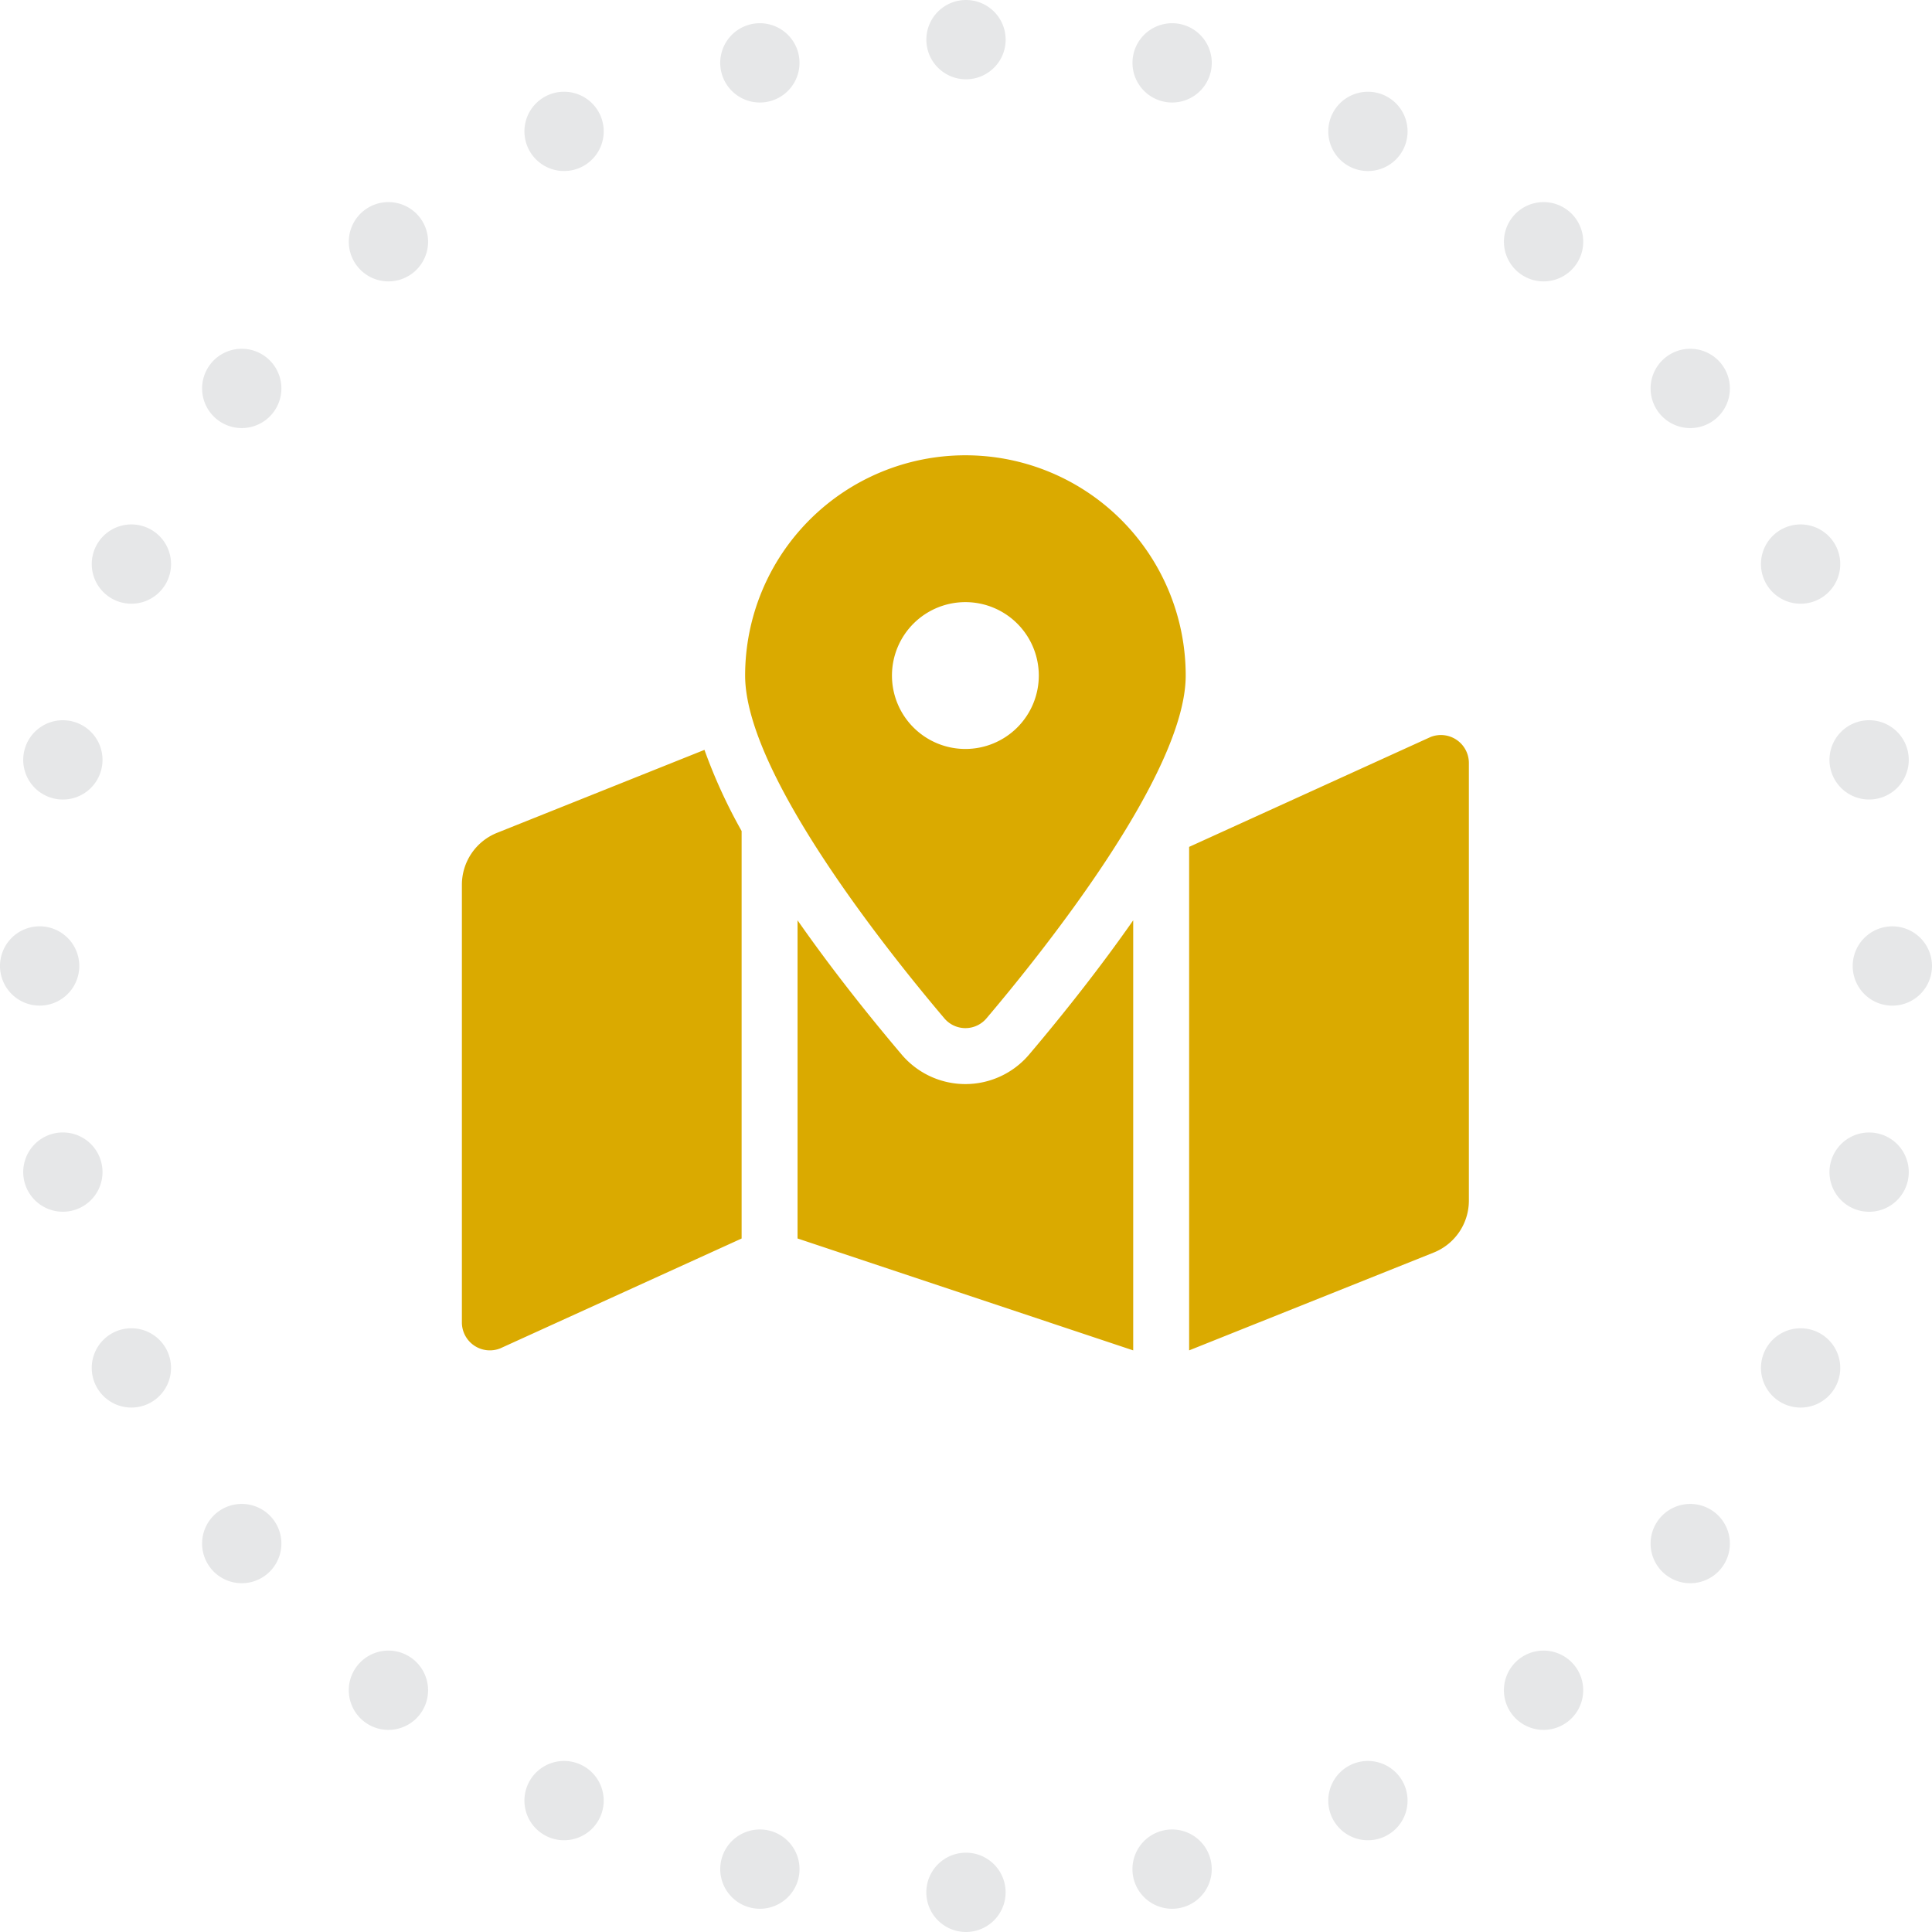<?xml version="1.0" encoding="UTF-8"?> <svg xmlns="http://www.w3.org/2000/svg" xmlns:xlink="http://www.w3.org/1999/xlink" width="192.101" height="192.101" viewBox="0 0 192.101 192.101"><defs><clipPath id="clip-path"><rect id="Rectangle_73" data-name="Rectangle 73" width="192.101" height="192.101" fill="#e6e7e8"></rect></clipPath></defs><g id="icon-map" transform="translate(-809.949 -809.73)"><g id="Group_38" data-name="Group 38" transform="translate(809.949 809.73)" clip-path="url(#clip-path)"><path id="Path_235" data-name="Path 235" d="M201.587,3.942A3.942,3.942,0,1,1,197.644,0a3.942,3.942,0,0,1,3.942,3.942" transform="translate(-101.594)" fill="#e6e7e8"></path><path id="Path_236" data-name="Path 236" d="M158.385,7.921a3.942,3.942,0,1,1-4.721-2.966,3.943,3.943,0,0,1,4.721,2.966" transform="translate(-78.987 -2.547)" fill="#e6e7e8"></path><path id="Path_237" data-name="Path 237" d="M117.152,21.413a3.942,3.942,0,1,1-5.262-1.841,3.942,3.942,0,0,1,5.262,1.841" transform="translate(-57.514 -10.06)" fill="#e6e7e8"></path><path id="Path_238" data-name="Path 238" d="M79.956,43.744a3.942,3.942,0,1,1-5.54-.624,3.942,3.942,0,0,1,5.54.624" transform="translate(-38.251 -22.165)" fill="#e6e7e8"></path><path id="Path_239" data-name="Path 239" d="M48.66,73.791a3.942,3.942,0,1,1-5.54.624,3.942,3.942,0,0,1,5.54-.624" transform="translate(-22.165 -38.251)" fill="#e6e7e8"></path><path id="Path_240" data-name="Path 240" d="M24.835,110.047a3.942,3.942,0,1,1-5.262,1.842,3.943,3.943,0,0,1,5.262-1.842" transform="translate(-10.06 -57.513)" fill="#e6e7e8"></path><path id="Path_241" data-name="Path 241" d="M9.675,150.7a3.942,3.942,0,1,1-4.721,2.966A3.942,3.942,0,0,1,9.675,150.7" transform="translate(-2.546 -78.987)" fill="#e6e7e8"></path><path id="Path_242" data-name="Path 242" d="M3.942,193.7A3.942,3.942,0,1,1,0,197.645,3.942,3.942,0,0,1,3.942,193.7" transform="translate(0 -101.595)" fill="#e6e7e8"></path><path id="Path_243" data-name="Path 243" d="M7.921,236.9a3.942,3.942,0,1,1-2.966,4.721A3.942,3.942,0,0,1,7.921,236.9" transform="translate(-2.547 -124.201)" fill="#e6e7e8"></path><path id="Path_244" data-name="Path 244" d="M21.413,278.136a3.942,3.942,0,1,1-1.841,5.262,3.942,3.942,0,0,1,1.841-5.262" transform="translate(-10.06 -145.674)" fill="#e6e7e8"></path><path id="Path_245" data-name="Path 245" d="M43.744,315.334a3.942,3.942,0,1,1-.624,5.54,3.942,3.942,0,0,1,.624-5.54" transform="translate(-22.165 -164.938)" fill="#e6e7e8"></path><path id="Path_246" data-name="Path 246" d="M73.791,346.629a3.942,3.942,0,1,1,.624,5.54,3.942,3.942,0,0,1-.624-5.54" transform="translate(-38.251 -181.024)" fill="#e6e7e8"></path><path id="Path_247" data-name="Path 247" d="M110.047,370.454a3.942,3.942,0,1,1,1.842,5.263,3.943,3.943,0,0,1-1.842-5.263" transform="translate(-57.513 -193.128)" fill="#e6e7e8"></path><path id="Path_248" data-name="Path 248" d="M150.7,385.613a3.942,3.942,0,1,1,2.966,4.721,3.943,3.943,0,0,1-2.966-4.721" transform="translate(-78.987 -200.642)" fill="#e6e7e8"></path><path id="Path_249" data-name="Path 249" d="M193.7,391.347a3.942,3.942,0,1,1,3.942,3.942,3.942,3.942,0,0,1-3.942-3.942" transform="translate(-101.595 -203.189)" fill="#e6e7e8"></path><path id="Path_250" data-name="Path 250" d="M236.9,387.368a3.942,3.942,0,1,1,4.721,2.966,3.942,3.942,0,0,1-4.721-2.966" transform="translate(-124.201 -200.642)" fill="#e6e7e8"></path><path id="Path_251" data-name="Path 251" d="M278.136,373.875a3.942,3.942,0,1,1,5.263,1.841,3.942,3.942,0,0,1-5.263-1.841" transform="translate(-145.674 -193.128)" fill="#e6e7e8"></path><path id="Path_252" data-name="Path 252" d="M315.334,351.546a3.942,3.942,0,1,1,5.54.624,3.942,3.942,0,0,1-5.54-.624" transform="translate(-164.938 -181.025)" fill="#e6e7e8"></path><path id="Path_253" data-name="Path 253" d="M346.629,321.5a3.942,3.942,0,1,1,5.54-.624,3.942,3.942,0,0,1-5.54.624" transform="translate(-181.024 -164.938)" fill="#e6e7e8"></path><path id="Path_254" data-name="Path 254" d="M370.454,285.241a3.942,3.942,0,1,1,5.262-1.842,3.943,3.943,0,0,1-5.262,1.842" transform="translate(-193.127 -145.674)" fill="#e6e7e8"></path><path id="Path_255" data-name="Path 255" d="M385.613,244.59a3.942,3.942,0,1,1,4.721-2.966,3.942,3.942,0,0,1-4.721,2.966" transform="translate(-200.642 -124.201)" fill="#e6e7e8"></path><path id="Path_256" data-name="Path 256" d="M391.347,201.587a3.942,3.942,0,1,1,3.942-3.942,3.942,3.942,0,0,1-3.942,3.942" transform="translate(-203.189 -101.595)" fill="#e6e7e8"></path><path id="Path_257" data-name="Path 257" d="M387.368,158.385a3.942,3.942,0,1,1,2.966-4.721,3.943,3.943,0,0,1-2.966,4.721" transform="translate(-200.642 -78.987)" fill="#e6e7e8"></path><path id="Path_258" data-name="Path 258" d="M373.875,117.152a3.942,3.942,0,1,1,1.841-5.262,3.942,3.942,0,0,1-1.841,5.262" transform="translate(-193.128 -57.514)" fill="#e6e7e8"></path><path id="Path_259" data-name="Path 259" d="M351.546,79.956a3.942,3.942,0,1,1,.624-5.54,3.942,3.942,0,0,1-.624,5.54" transform="translate(-181.025 -38.251)" fill="#e6e7e8"></path><path id="Path_260" data-name="Path 260" d="M321.5,48.66a3.942,3.942,0,1,1-.624-5.54,3.942,3.942,0,0,1,.624,5.54" transform="translate(-164.938 -22.165)" fill="#e6e7e8"></path><path id="Path_261" data-name="Path 261" d="M285.241,24.835a3.942,3.942,0,1,1-1.842-5.262,3.942,3.942,0,0,1,1.842,5.262" transform="translate(-145.674 -10.06)" fill="#e6e7e8"></path><path id="Path_262" data-name="Path 262" d="M244.59,9.675a3.942,3.942,0,1,1-2.966-4.721,3.942,3.942,0,0,1,2.966,4.721" transform="translate(-124.201 -2.546)" fill="#e6e7e8"></path></g><path id="Icon_awesome-map-marked-alt" data-name="Icon awesome-map-marked-alt" d="M50.063,0a21.9,21.9,0,0,0-21.9,21.9c0,9.78,14.315,27.6,19.8,34.074a2.742,2.742,0,0,0,4.207,0c5.484-6.47,19.8-24.294,19.8-34.074A21.9,21.9,0,0,0,50.063,0Zm0,29.2a7.3,7.3,0,1,1,7.3-7.3A7.3,7.3,0,0,1,50.063,29.2ZM3.5,37.538A5.564,5.564,0,0,0,0,42.7V86.215A2.782,2.782,0,0,0,3.814,88.8l24-10.923V37.359a52.641,52.641,0,0,1-3.694-8.069ZM50.063,62.521a8.306,8.306,0,0,1-6.346-2.948C40.3,55.54,36.664,50.947,33.375,46.237V77.873L66.75,89V46.238c-3.289,4.709-6.922,9.3-10.341,13.336A8.31,8.31,0,0,1,50.063,62.521ZM96.311,28.014l-24,10.923V89l24.315-9.726a5.562,5.562,0,0,0,3.5-5.164V30.6A2.782,2.782,0,0,0,96.311,28.014Z" transform="translate(855.875 855)" fill="#daaa00"></path></g></svg> 